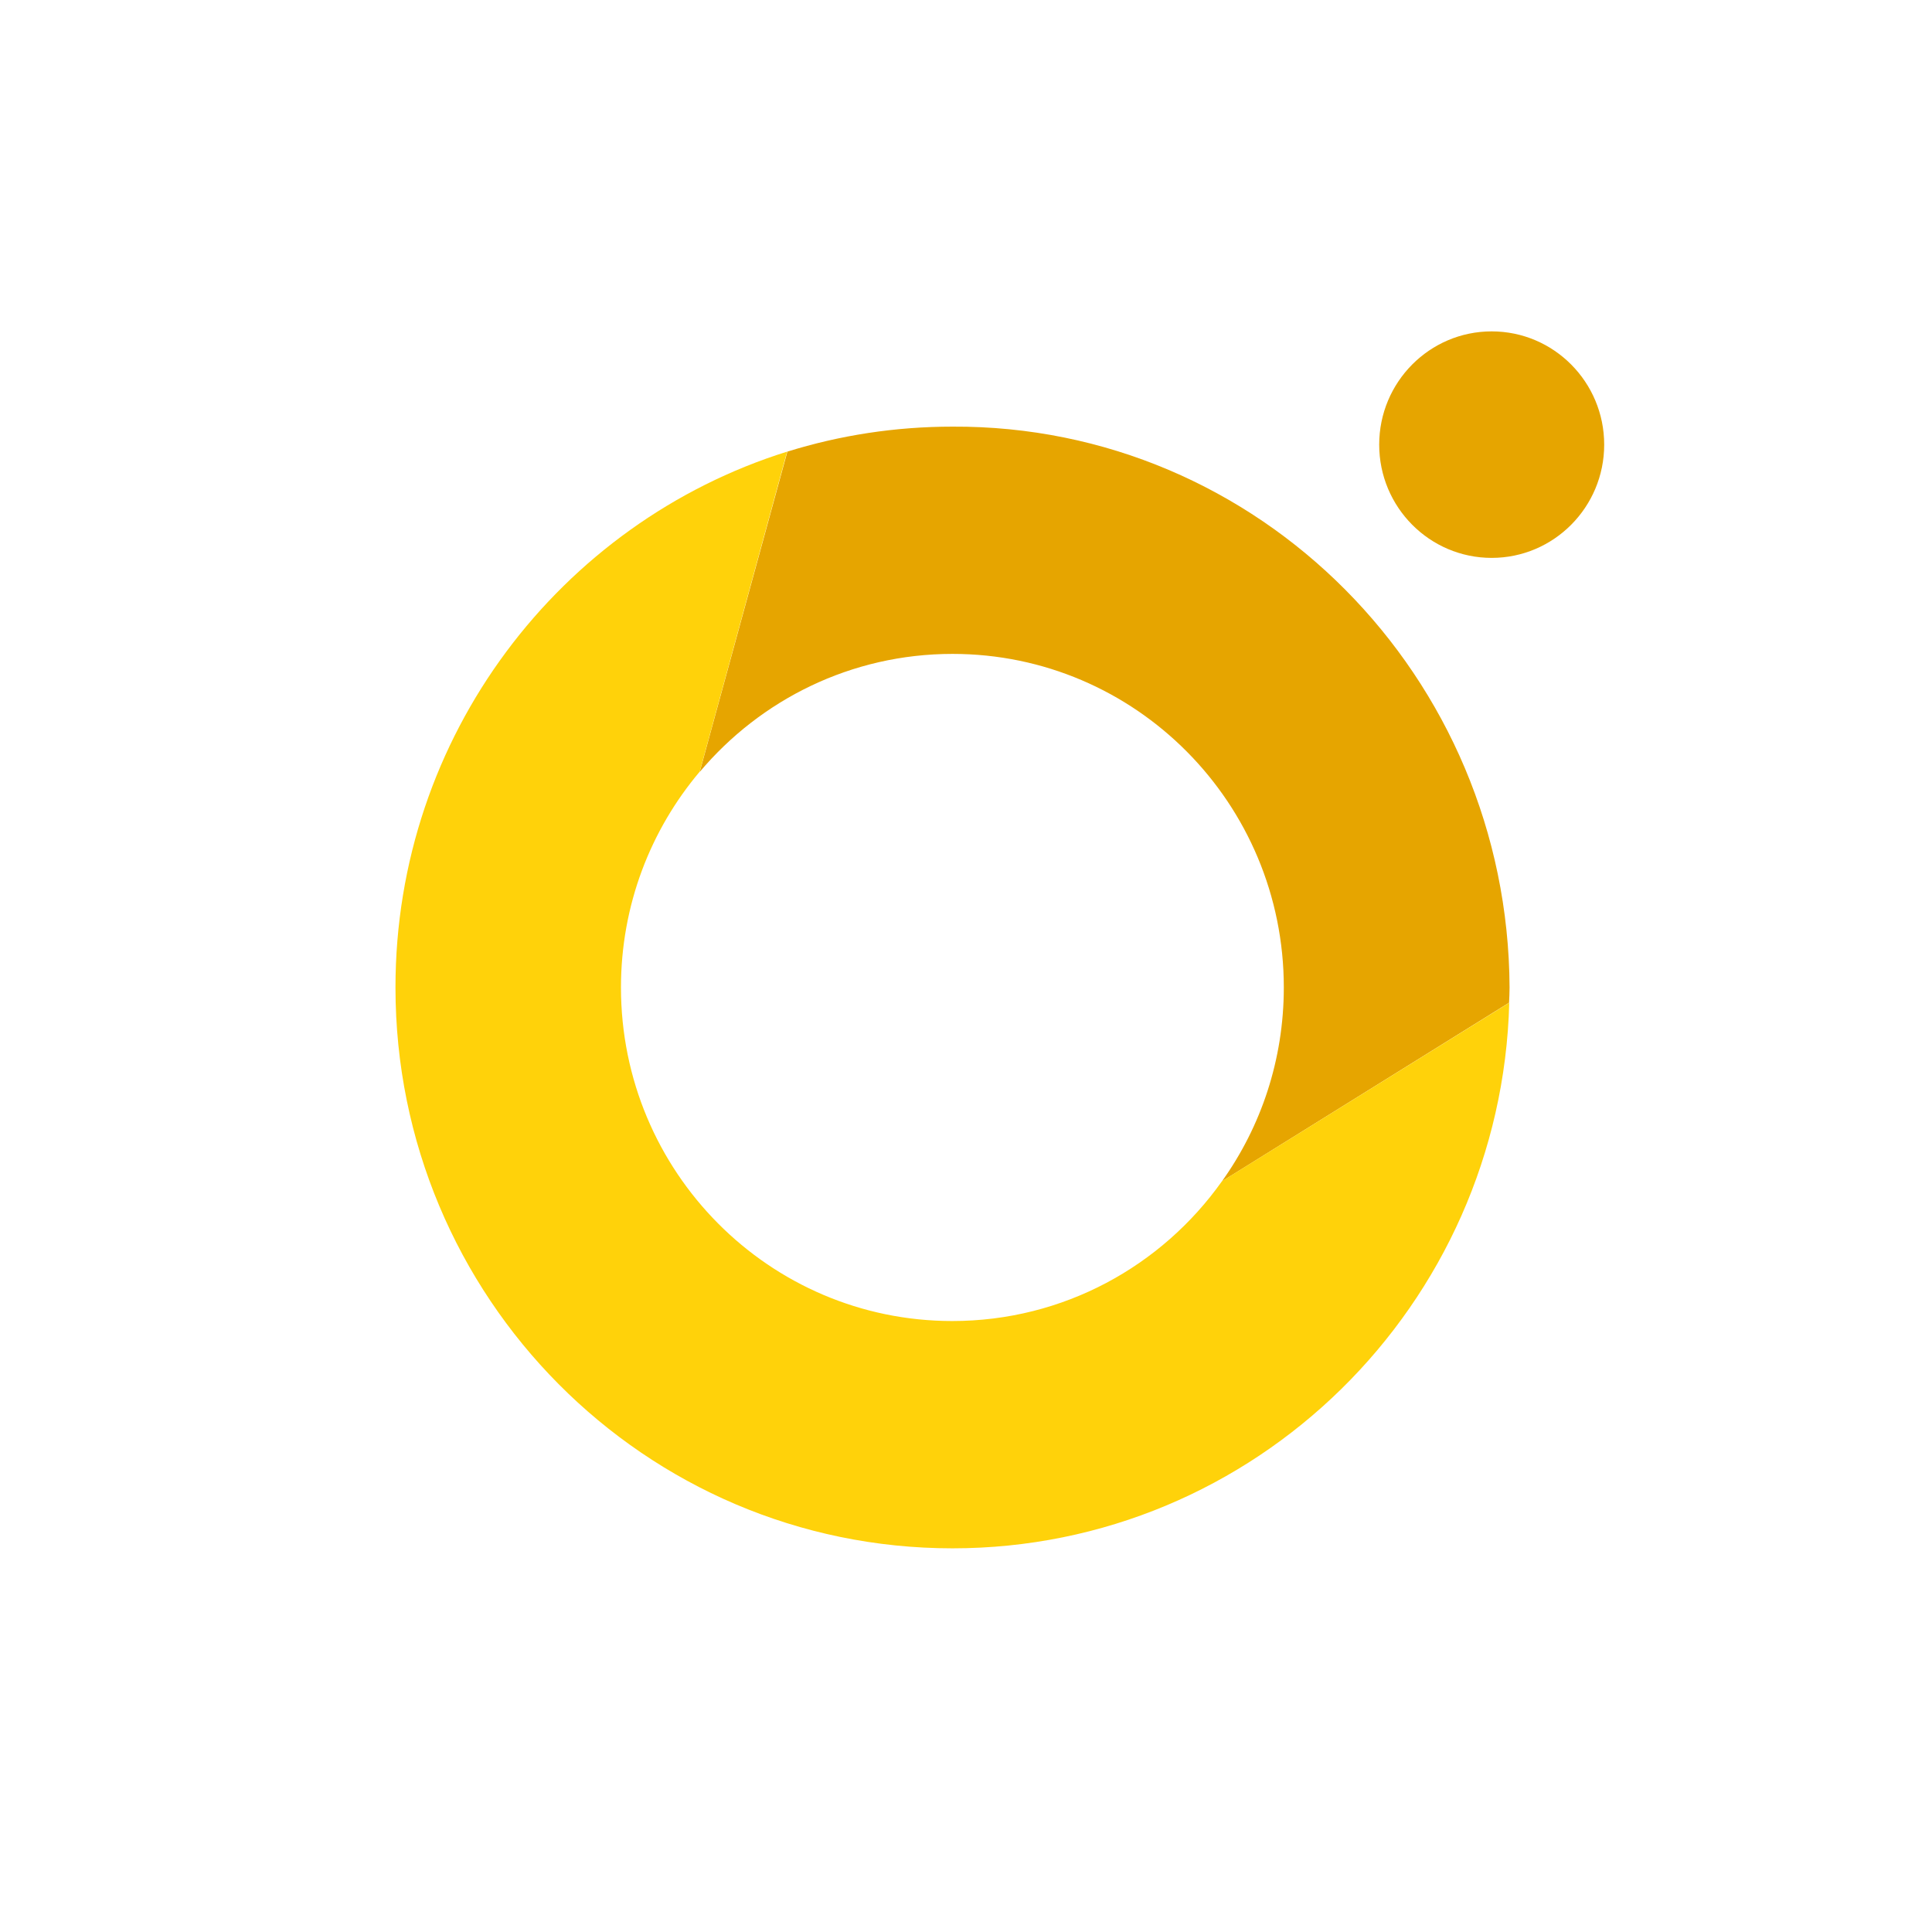 <?xml version="1.0" encoding="UTF-8"?> <svg xmlns="http://www.w3.org/2000/svg" width="46" height="46" viewBox="0 0 46 46" fill="none"><g filter="url(#filter0_d_759_3905)"><rect x="3.271" y="1.746" width="39.312" height="39.507" rx="8.777" fill="white" shape-rendering="crispEdges"></rect><path d="M35.516 6.135C36.995 6.135 38.195 7.343 38.195 8.832C38.195 10.32 36.995 11.528 35.516 11.528C34.038 11.528 32.838 10.32 32.838 8.832C32.838 7.343 34.038 6.135 35.516 6.135Z" fill="#E6A500"></path><path d="M35.942 21.756C35.906 14.344 29.97 8.367 22.679 8.403C21.308 8.403 19.989 8.611 18.747 8.998L16.66 16.624C18.109 14.904 20.267 13.814 22.679 13.814C27.037 13.814 30.567 17.369 30.567 21.756C30.567 23.477 30.023 25.072 29.095 26.37L35.93 22.119C35.936 21.994 35.942 21.875 35.942 21.756Z" fill="#E6A500"></path><path d="M29.094 26.37C27.663 28.388 25.322 29.698 22.673 29.698C18.315 29.698 14.785 26.144 14.785 21.756C14.785 19.798 15.489 18.006 16.659 16.619L18.741 8.998C13.342 10.689 9.416 15.761 9.416 21.756C9.416 29.133 15.352 35.11 22.678 35.11C29.88 35.11 35.746 29.323 35.935 22.119L29.094 26.37Z" fill="#FFD20A"></path></g><defs><filter id="filter0_d_759_3905" x="0.638" y="0.869" width="44.578" height="44.773" filterUnits="userSpaceOnUse" color-interpolation-filters="sRGB"><feFlood flood-opacity="0" result="BackgroundImageFix"></feFlood><feColorMatrix in="SourceAlpha" type="matrix" values="0 0 0 0 0 0 0 0 0 0 0 0 0 0 0 0 0 0 127 0" result="hardAlpha"></feColorMatrix><feOffset dy="1.755"></feOffset><feGaussianBlur stdDeviation="1.317"></feGaussianBlur><feComposite in2="hardAlpha" operator="out"></feComposite><feColorMatrix type="matrix" values="0 0 0 0 0 0 0 0 0 0 0 0 0 0 0 0 0 0 0.1 0"></feColorMatrix><feBlend mode="normal" in2="BackgroundImageFix" result="effect1_dropShadow_759_3905"></feBlend><feBlend mode="normal" in="SourceGraphic" in2="effect1_dropShadow_759_3905" result="shape"></feBlend></filter></defs></svg> 